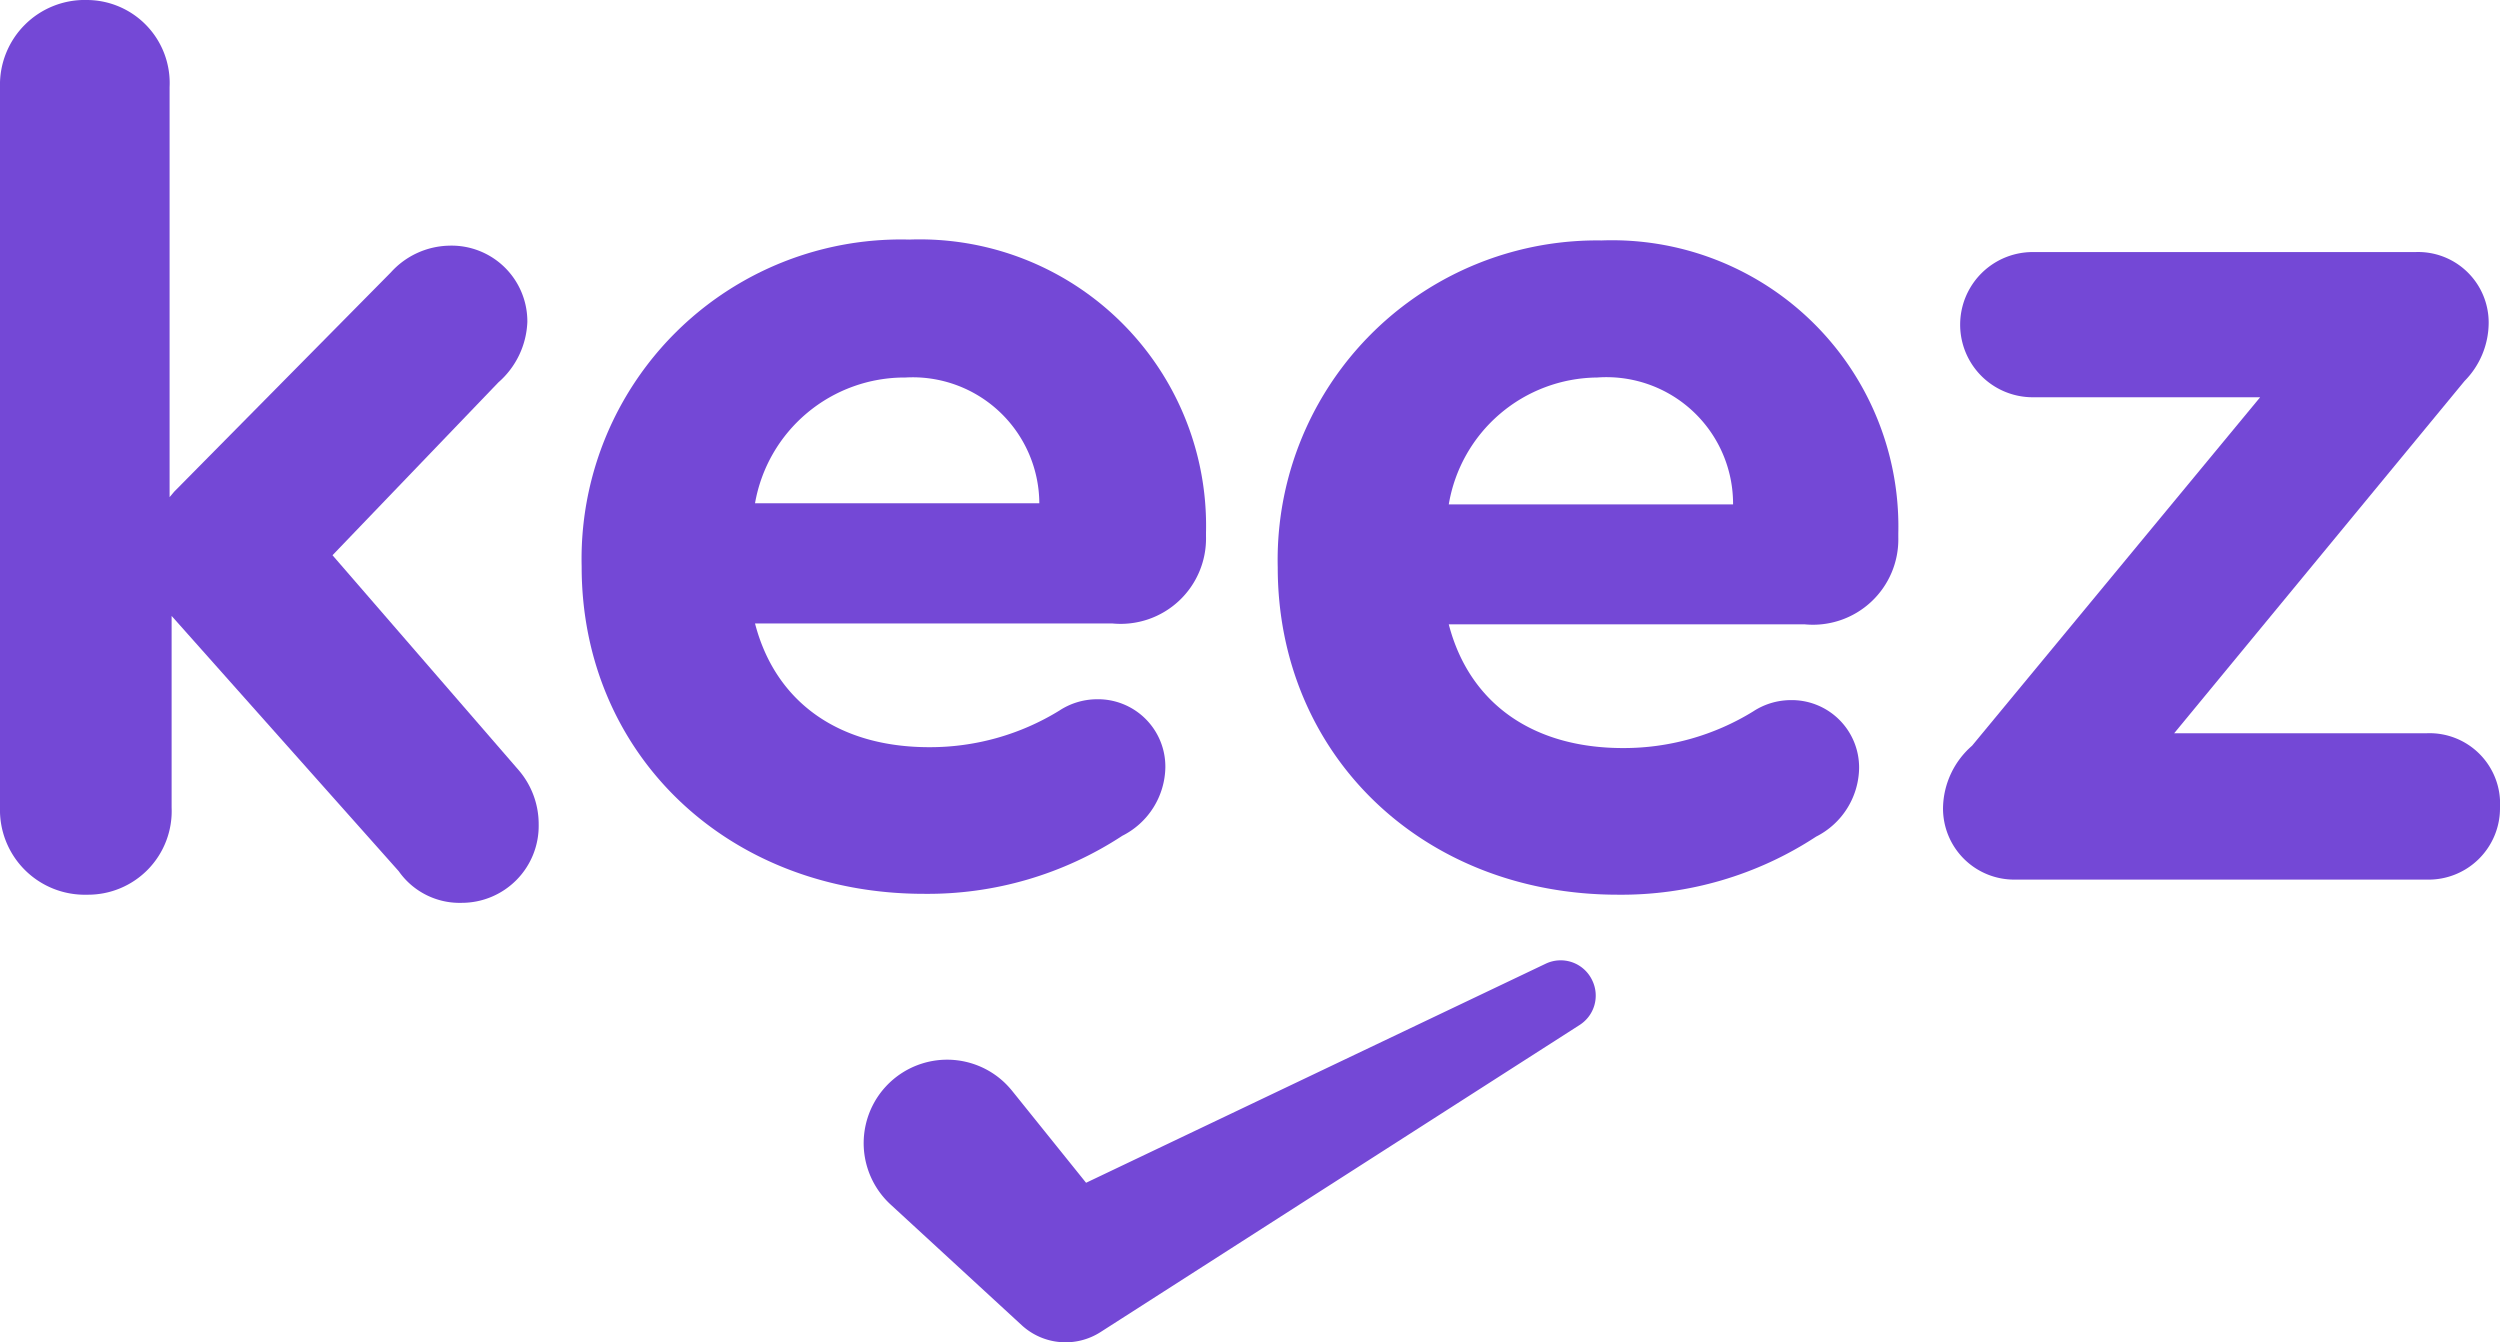 <svg xmlns="http://www.w3.org/2000/svg" viewBox="0 0 86.09 46.22"><defs><style>.cls-1{fill:#7448d6;}</style></defs><title>Asset 1</title><g id="Layer_2" data-name="Layer 2"><g id="Layer_1-2" data-name="Layer 1"><path class="cls-1" d="M54.83,33.76a1.2,1.2,0,0,0-1.61-.57L37.4,40.73l-2.55-3.17a3.13,3.13,0,0,0-.29-.31,2.87,2.87,0,0,0-3.89,4.23l4.27,3.93.25.23a2.23,2.23,0,0,0,2.71.23L54.39,35.3A1.2,1.2,0,0,0,54.83,33.76Z"></path><path class="cls-1" d="M17.86,26.52l-6.41-7.4,5.71-5.95a2.91,2.91,0,0,0,1-2.09,2.61,2.61,0,0,0-2.7-2.62,2.78,2.78,0,0,0-2,.92L6,16.93l-.16.19V3A2.86,2.86,0,0,0,3,0,2.92,2.92,0,0,0,0,3V27.81a2.92,2.92,0,0,0,3,3,2.88,2.88,0,0,0,2.91-3v-6.6l0,0L13.73,30a2.56,2.56,0,0,0,2.17,1.09,2.65,2.65,0,0,0,2.65-2.7A2.85,2.85,0,0,0,17.86,26.52Z"></path><path class="cls-1" d="M41.53,18.34v.13a2.94,2.94,0,0,1-3.22,3H26c.7,2.7,2.87,4.26,6,4.26a8.5,8.5,0,0,0,4.48-1.26,2.37,2.37,0,0,1,1.26-.39,2.32,2.32,0,0,1,2.39,2.35,2.69,2.69,0,0,1-1.48,2.35,12.22,12.22,0,0,1-6.83,2c-6.78,0-11.79-4.83-11.79-11.26A11,11,0,0,1,31.31,8.25,9.86,9.86,0,0,1,41.53,18.34ZM26,17.33h9.79A4.36,4.36,0,0,0,31.18,13,5.23,5.23,0,0,0,26,17.33Z"></path><path class="cls-1" d="M65.37,18.37v.13a2.94,2.94,0,0,1-3.22,3H49.89c.7,2.7,2.87,4.26,6,4.26a8.5,8.5,0,0,0,4.48-1.26,2.37,2.37,0,0,1,1.26-.39,2.32,2.32,0,0,1,2.39,2.35,2.69,2.69,0,0,1-1.48,2.35,12.22,12.22,0,0,1-6.83,2C49,30.81,44,26,44,19.54A11,11,0,0,1,55.15,8.28,9.86,9.86,0,0,1,65.37,18.37Zm-15.48-1h9.79A4.36,4.36,0,0,0,55,13,5.23,5.23,0,0,0,49.89,17.37Z"></path><path class="cls-1" d="M86.09,27.81a2.46,2.46,0,0,1-2.52,2.48H69.39a2.45,2.45,0,0,1-2.48-2.48,2.9,2.9,0,0,1,1-2.13l9.92-12H70a2.48,2.48,0,1,1,0-5H83.18a2.43,2.43,0,0,1,2.52,2.44,2.87,2.87,0,0,1-.83,2l-10,12.13h8.7A2.43,2.43,0,0,1,86.09,27.81Z"></path></g></g></svg>